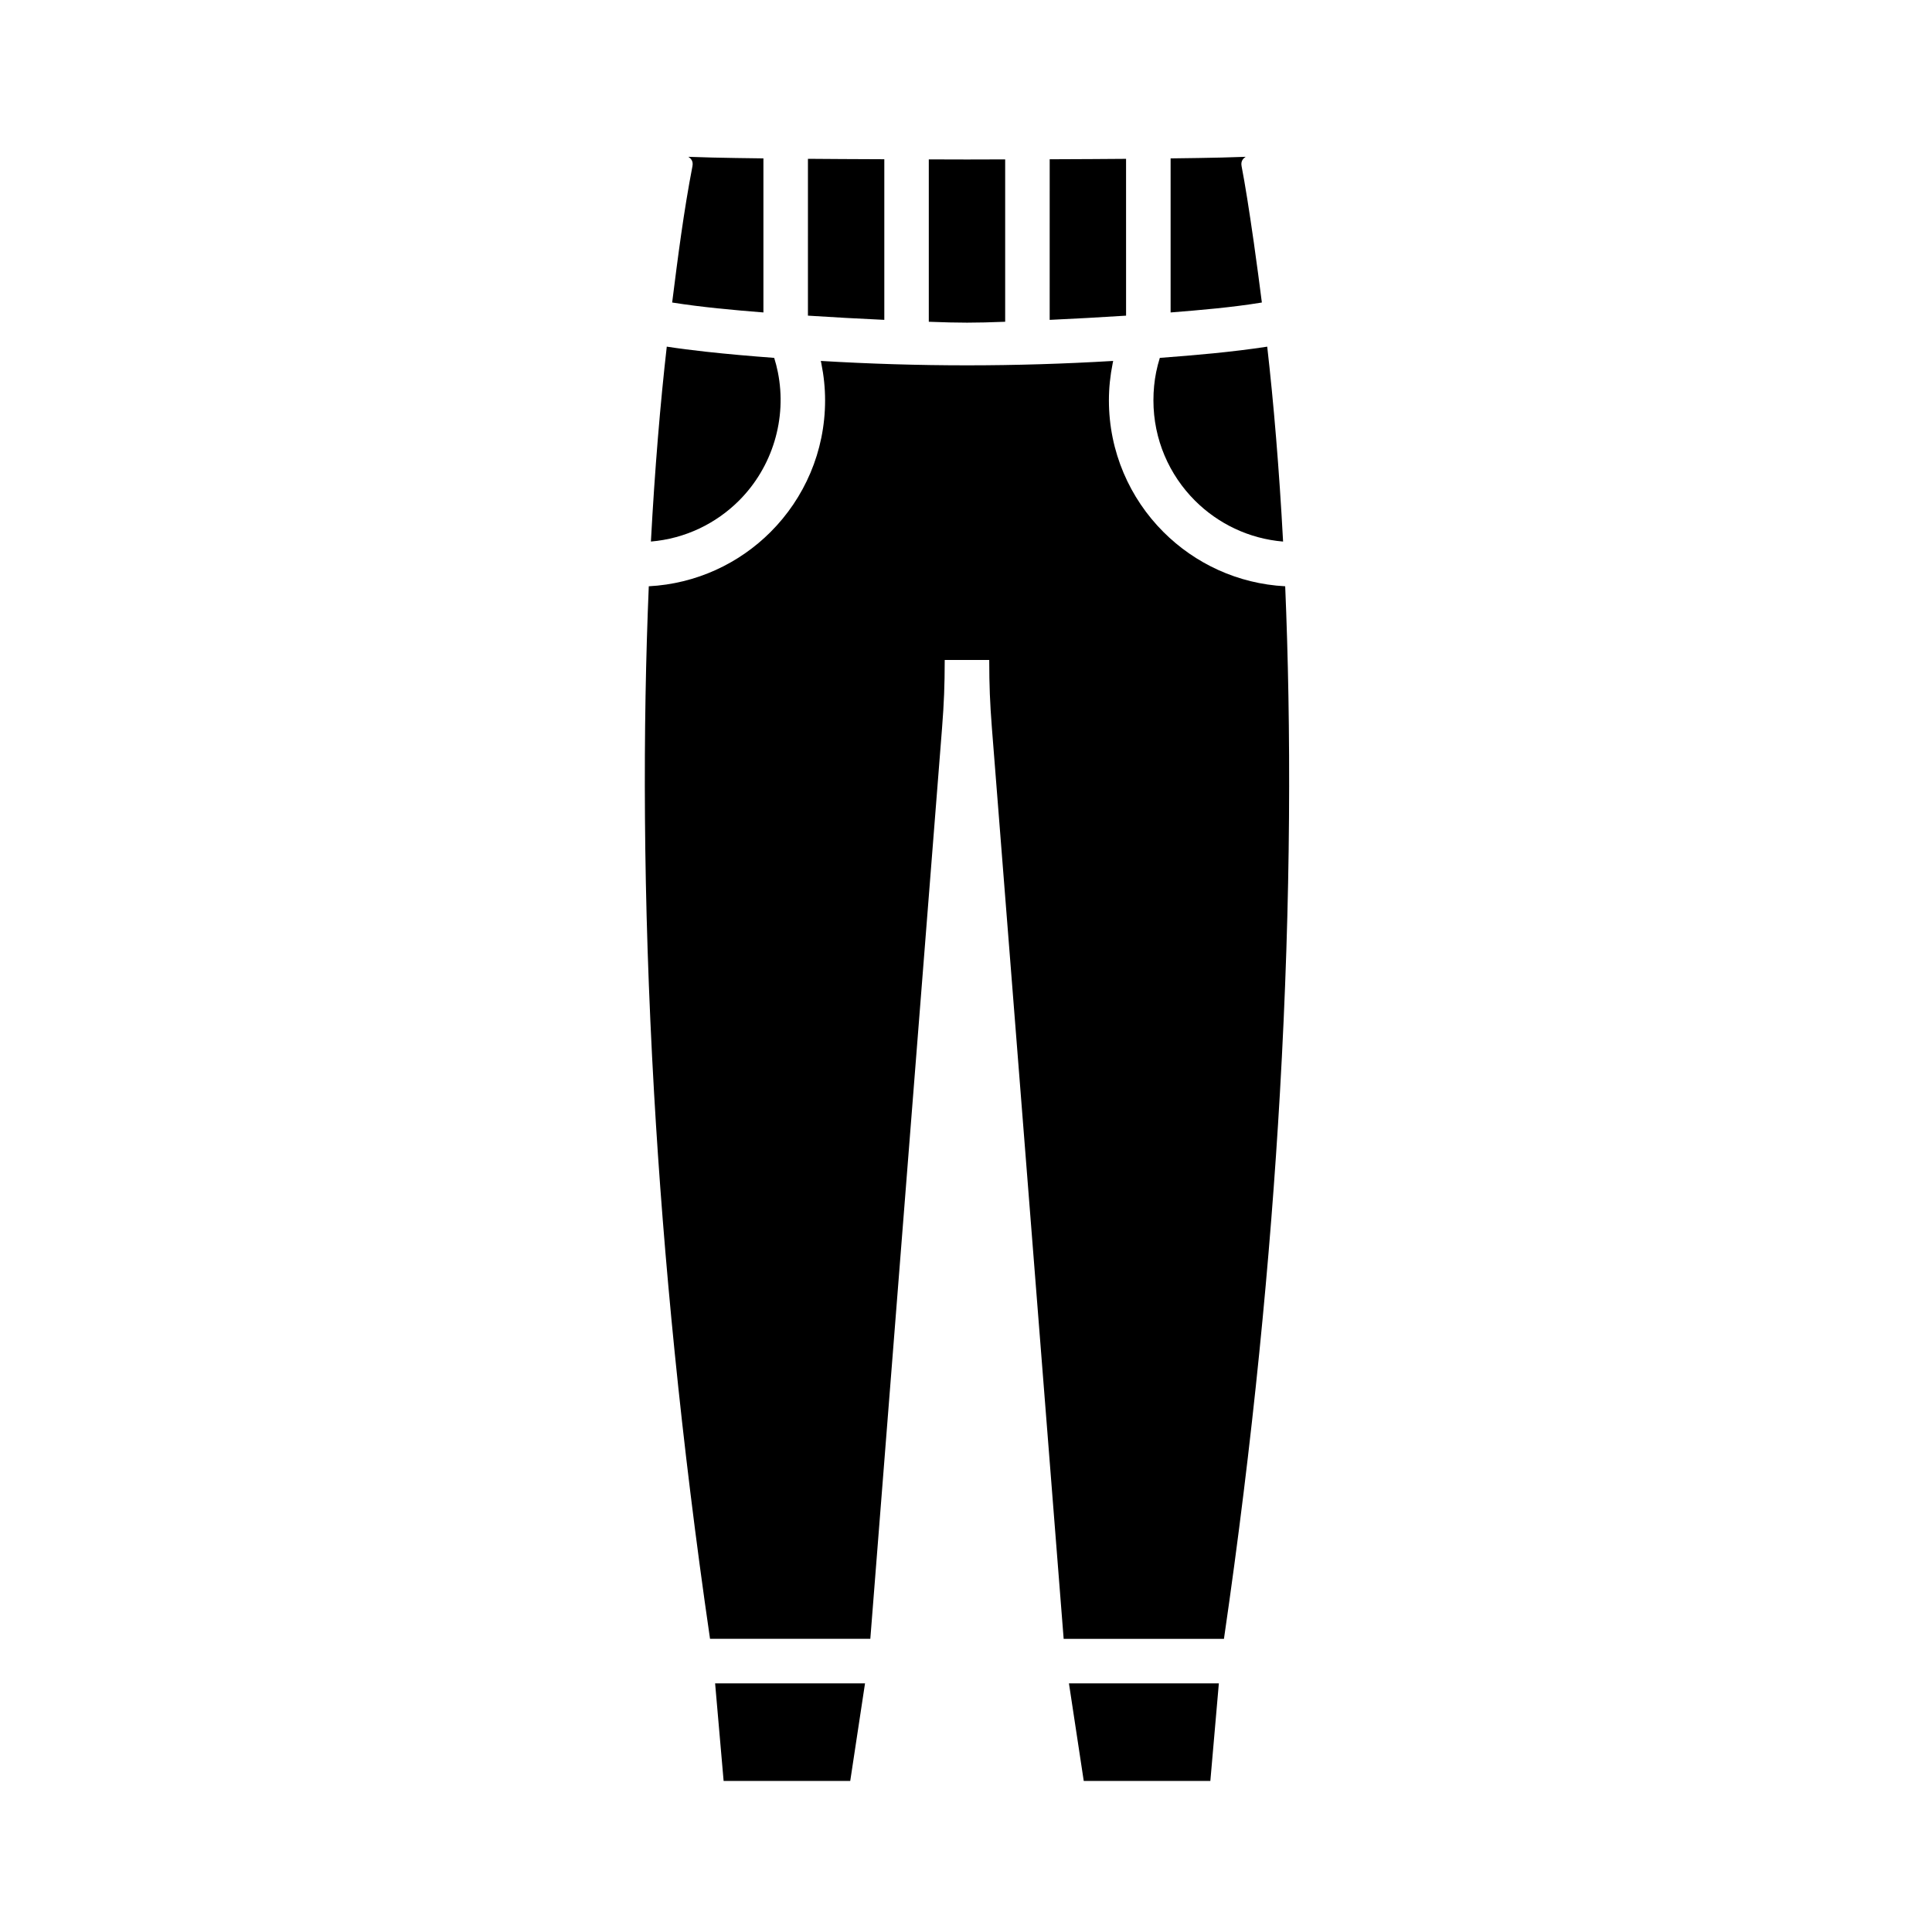 <?xml version="1.0" encoding="UTF-8"?>
<!-- The Best Svg Icon site in the world: iconSvg.co, Visit us! https://iconsvg.co -->
<svg fill="#000000" width="800px" height="800px" version="1.1" viewBox="144 144 512 512" xmlns="http://www.w3.org/2000/svg">
 <g>
  <path d="m349.17 238.84c-6.199-0.461-12.344-1-18.027-1.625-3.762-0.414-7.285-0.863-10.441-1.352-0.832 7.309-1.633 15.402-2.356 24.242-0.703 8.594-1.332 17.75-1.848 27.41 9.098-0.766 17.273-4.773 23.363-10.863 8.871-8.871 12.75-21.746 10.281-34.02-0.258-1.285-0.582-2.551-0.973-3.793z"/>
  <path d="m484.03 287.52c-0.516-9.66-1.145-18.82-1.848-27.41-0.723-8.844-1.523-16.938-2.356-24.242-9.422 1.441-18.953 2.258-28.461 2.973-0.391 1.242-0.715 2.508-0.977 3.797-0.469 2.336-0.719 4.832-0.719 7.469 0 10.367 4.203 19.754 10.996 26.551 6.094 6.09 14.266 10.098 23.363 10.863z"/>
  <path d="m425.88 578.31h42.48c7.691-52.75 12.324-101.14 14.824-144.54 3.023-52.441 2.953-97.625 1.406-134.4-12.578-0.66-23.91-6.031-32.266-14.383-8.93-8.93-14.453-21.266-14.453-34.891 0-3.266 0.344-6.539 0.992-9.773 0.047-0.227 0.094-0.449 0.141-0.672-26.078 1.555-51.387 1.555-77.48 0 0.047 0.223 0.094 0.445 0.141 0.672 0.652 3.238 0.992 6.508 0.992 9.773 0 13.625-5.523 25.961-14.453 34.891-8.352 8.352-19.688 13.723-32.27 14.383-1.547 36.77-1.617 81.953 1.406 134.39 2.504 43.391 7.137 91.785 14.824 144.54h42.48l19.008-241.36c0.254-3.231 0.438-6.238 0.547-9.016 0.105-2.656 0.156-5.621 0.16-8.887v-0.133h11.797v0.133c0 3.266 0.055 6.227 0.16 8.887 0.109 2.777 0.293 5.785 0.547 9.016z"/>
  <path d="m422.18 228.77c3.078-0.145 6.414-0.312 9.945-0.504 3.234-0.176 6.68-0.379 10.297-0.613l-0.004-41.559c-2.906 0.023-5.938 0.043-9.062 0.062-3.609 0.02-7.352 0.039-11.176 0.051l-0.004 42.562z"/>
  <path d="m390.14 229.27c8.293 0.316 11.996 0.316 20.242 0v-43.031c-6.957 0.02-9.074 0.027-10.121 0.027-1.043 0-3.164-0.008-10.121-0.027z"/>
  <path d="m358.11 227.65c6.742 0.438 13.492 0.801 20.242 1.117v-42.566c-3.824-0.016-7.566-0.031-11.176-0.051-3.129-0.02-6.16-0.039-9.062-0.062z"/>
  <path d="m322.13 224.17c7.973 1.258 16.137 1.992 24.184 2.633v-40.828c-5.297-0.062-9.891-0.137-13.535-0.223-2.555-0.059-4.695-0.125-6.352-0.195 0.543 0.383 1.363 1.012 1.082 2.481-2.289 11.836-3.871 24.133-5.379 36.133z"/>
  <path d="m467.01 590.11h-39.727l3.922 25.855h33.551z"/>
  <path d="m373.24 590.11-3.918 25.855h-33.555l-2.254-25.855z"/>
  <path d="m476.2 207.77 0.004 0.02 0.055 0.367 0.051 0.363 0.027 0.18 0.023 0.18v0.004l0.023 0.18v0.004c0.707 5.035 1.387 10.039 2.023 15.102-7.934 1.297-16.168 1.996-24.184 2.633v-40.828c5.297-0.062 9.891-0.137 13.539-0.223 2.555-0.059 4.695-0.125 6.352-0.195-0.543 0.383-1.363 1.012-1.082 2.481 0.926 4.781 2.016 11.664 3.168 19.734z"/>
 </g>
</svg>